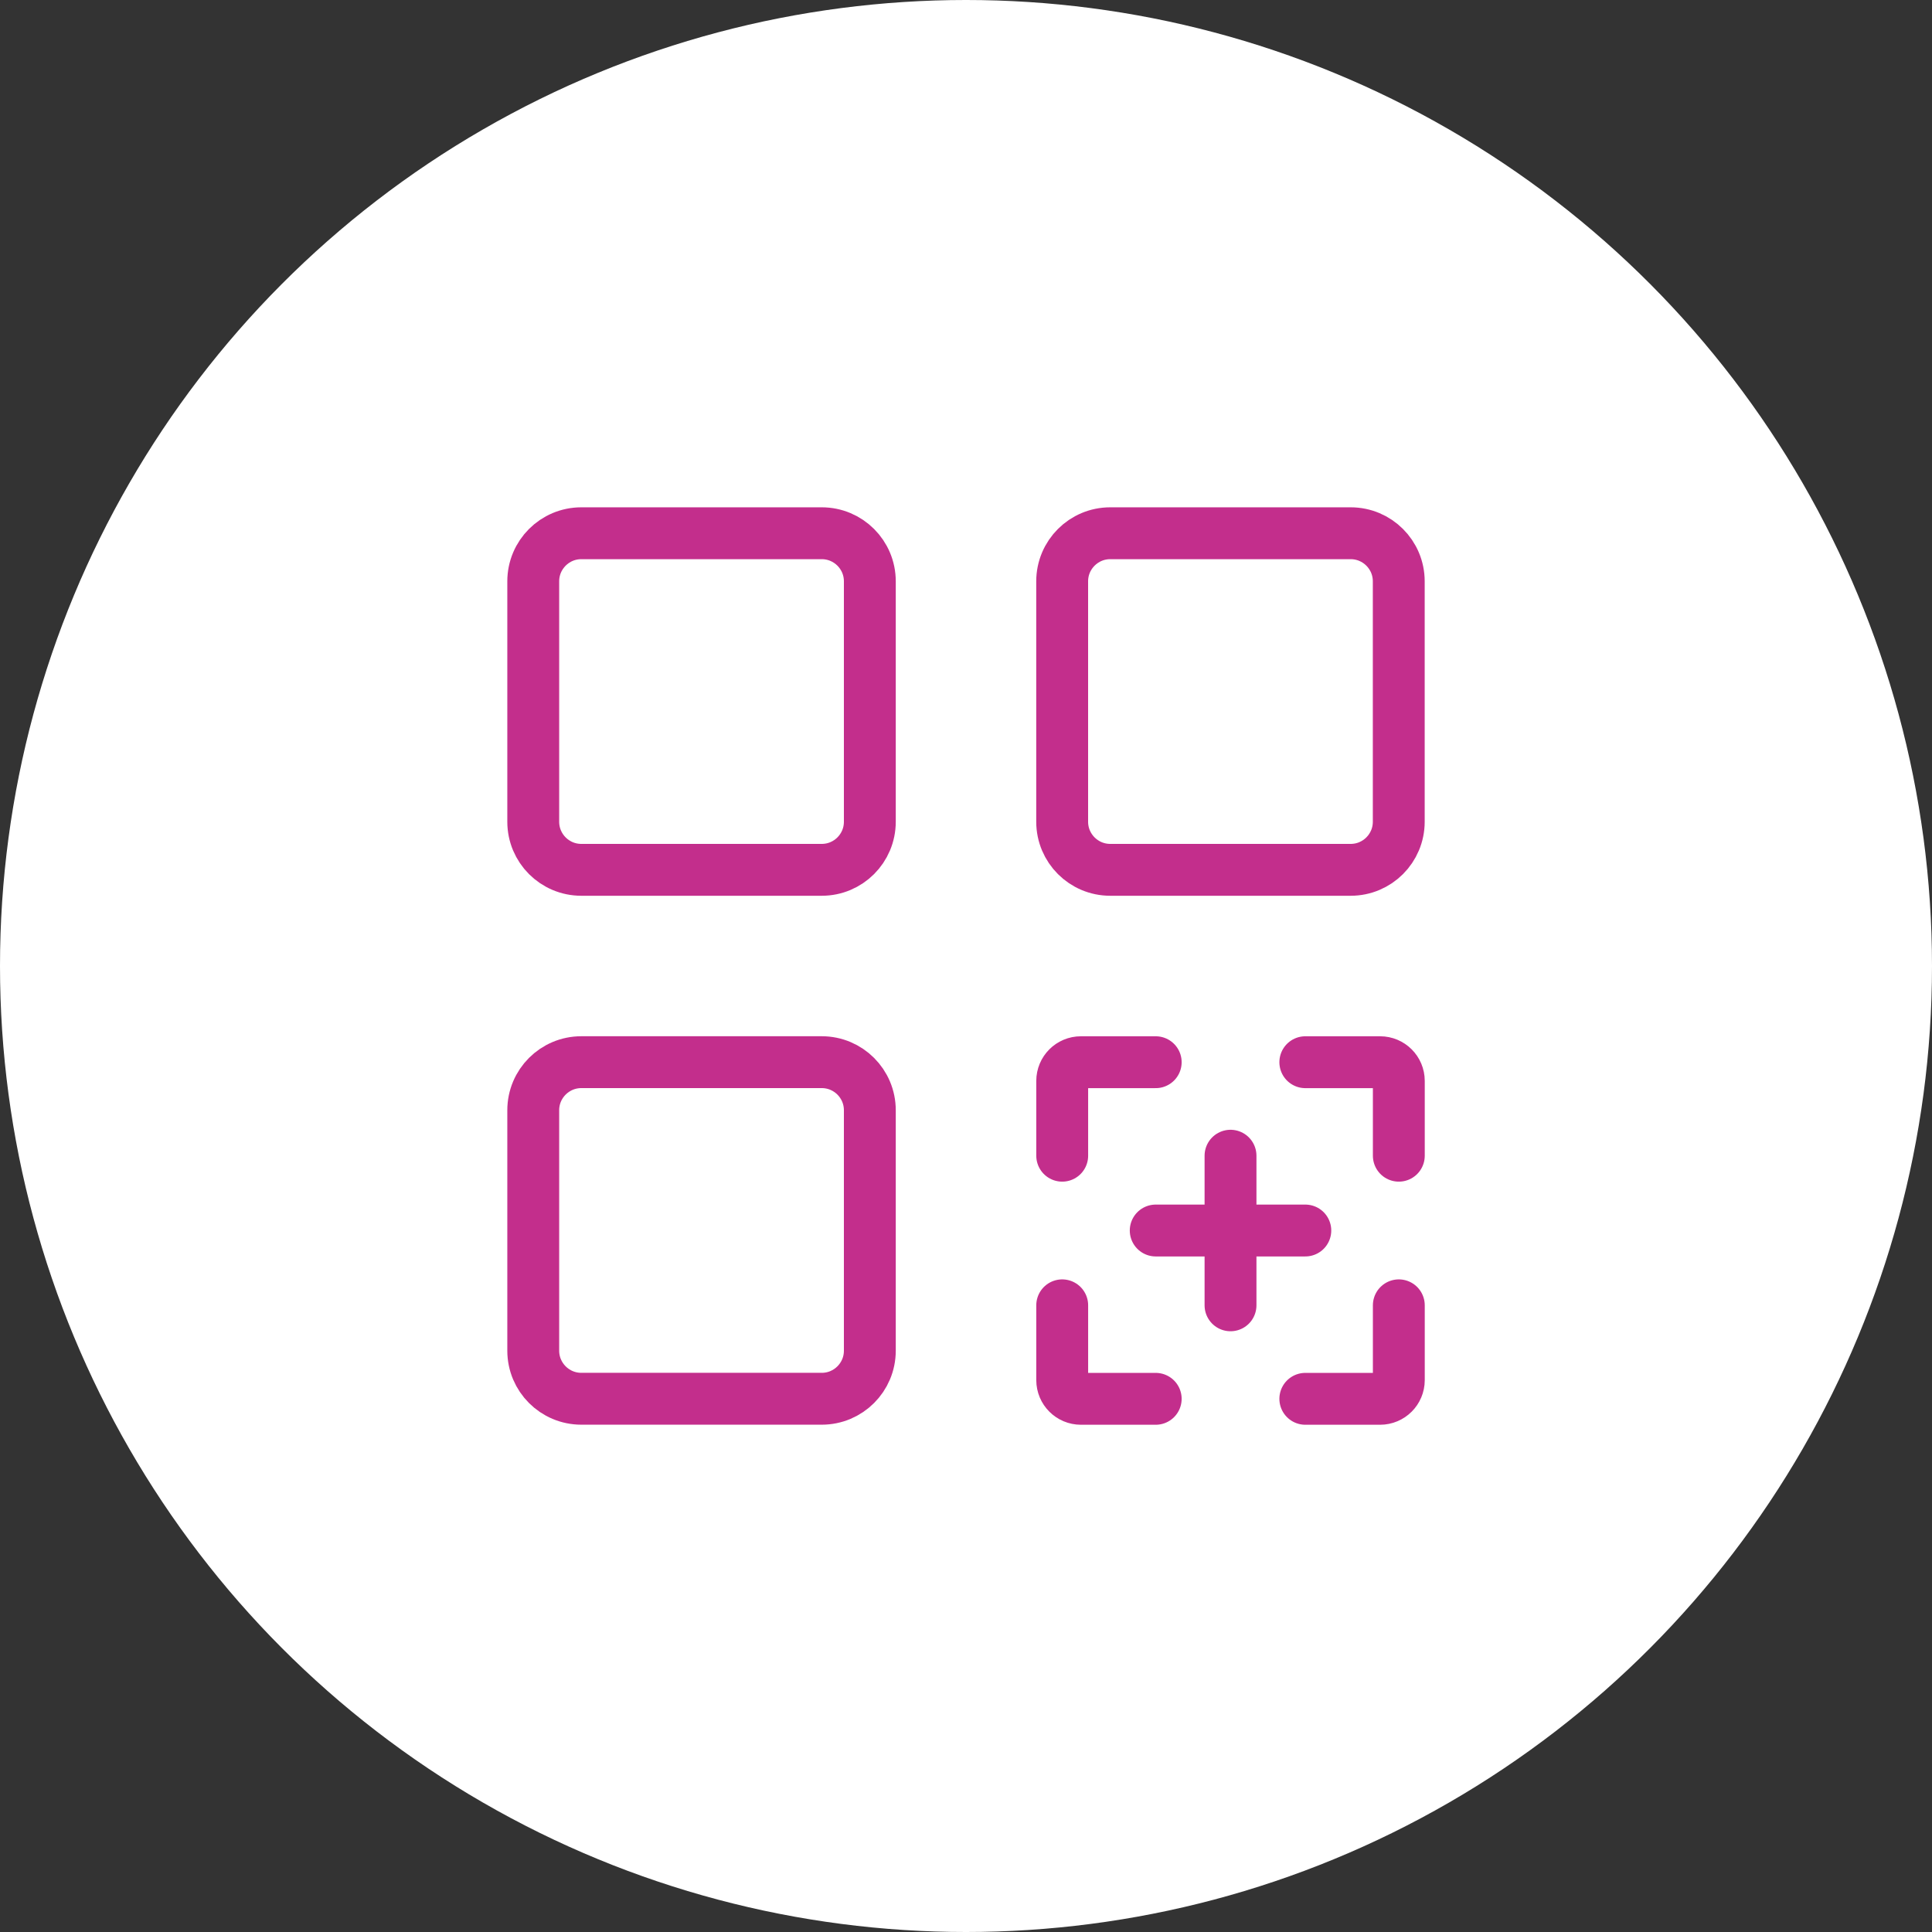 <?xml version="1.0" encoding="UTF-8"?>
<svg xmlns="http://www.w3.org/2000/svg" width="149" height="149" viewBox="0 0 149 149" fill="none">
  <rect x="0" y="0" width="149" height="149" fill="#333333" stroke="none"/>
  <circle cx="74.5" cy="74.5" r="74.5" fill="white"></circle>
  <path d="M63.375 41.125H44.833C42.785 41.125 41.125 42.785 41.125 44.833V63.375C41.125 65.423 42.785 67.083 44.833 67.083H63.375C65.423 67.083 67.083 65.423 67.083 63.375V44.833C67.083 42.785 65.423 41.125 63.375 41.125Z" stroke="#C32E8C" stroke-width="4" stroke-linejoin="round"></path>
  <path d="M63.375 81.917H44.833C42.785 81.917 41.125 83.577 41.125 85.625V104.167C41.125 106.215 42.785 107.875 44.833 107.875H63.375C65.423 107.875 67.083 106.215 67.083 104.167V85.625C67.083 83.577 65.423 81.917 63.375 81.917Z" stroke="#C32E8C" stroke-width="4" stroke-linejoin="round"></path>
  <path d="M104.167 41.125H85.625C83.577 41.125 81.917 42.785 81.917 44.833V63.375C81.917 65.423 83.577 67.083 85.625 67.083H104.167C106.215 67.083 107.875 65.423 107.875 63.375V44.833C107.875 42.785 106.215 41.125 104.167 41.125Z" stroke="#C32E8C" stroke-width="4" stroke-linejoin="round"></path>
  <path d="M89.131 81.92H83.362C82.566 81.92 81.92 82.566 81.92 83.362V89.131" stroke="#C32E8C" stroke-width="4" stroke-linecap="round" stroke-linejoin="round"></path>
  <path d="M89.131 107.88H83.362C82.566 107.88 81.92 107.234 81.92 106.438V100.669" stroke="#C32E8C" stroke-width="4" stroke-linecap="round" stroke-linejoin="round"></path>
  <path d="M100.669 107.88H106.438C107.234 107.88 107.88 107.234 107.88 106.438V100.669" stroke="#C32E8C" stroke-width="4" stroke-linecap="round" stroke-linejoin="round"></path>
  <path d="M100.669 81.92H106.438C107.234 81.92 107.88 82.566 107.88 83.362V89.131" stroke="#C32E8C" stroke-width="4" stroke-linecap="round" stroke-linejoin="round"></path>
  <path d="M100.669 94.9H89.131" stroke="#C32E8C" stroke-width="4" stroke-linecap="round" stroke-linejoin="round"></path>
  <path d="M94.9 100.669V89.131" stroke="#C32E8C" stroke-width="4" stroke-linecap="round" stroke-linejoin="round"></path>
</svg>
